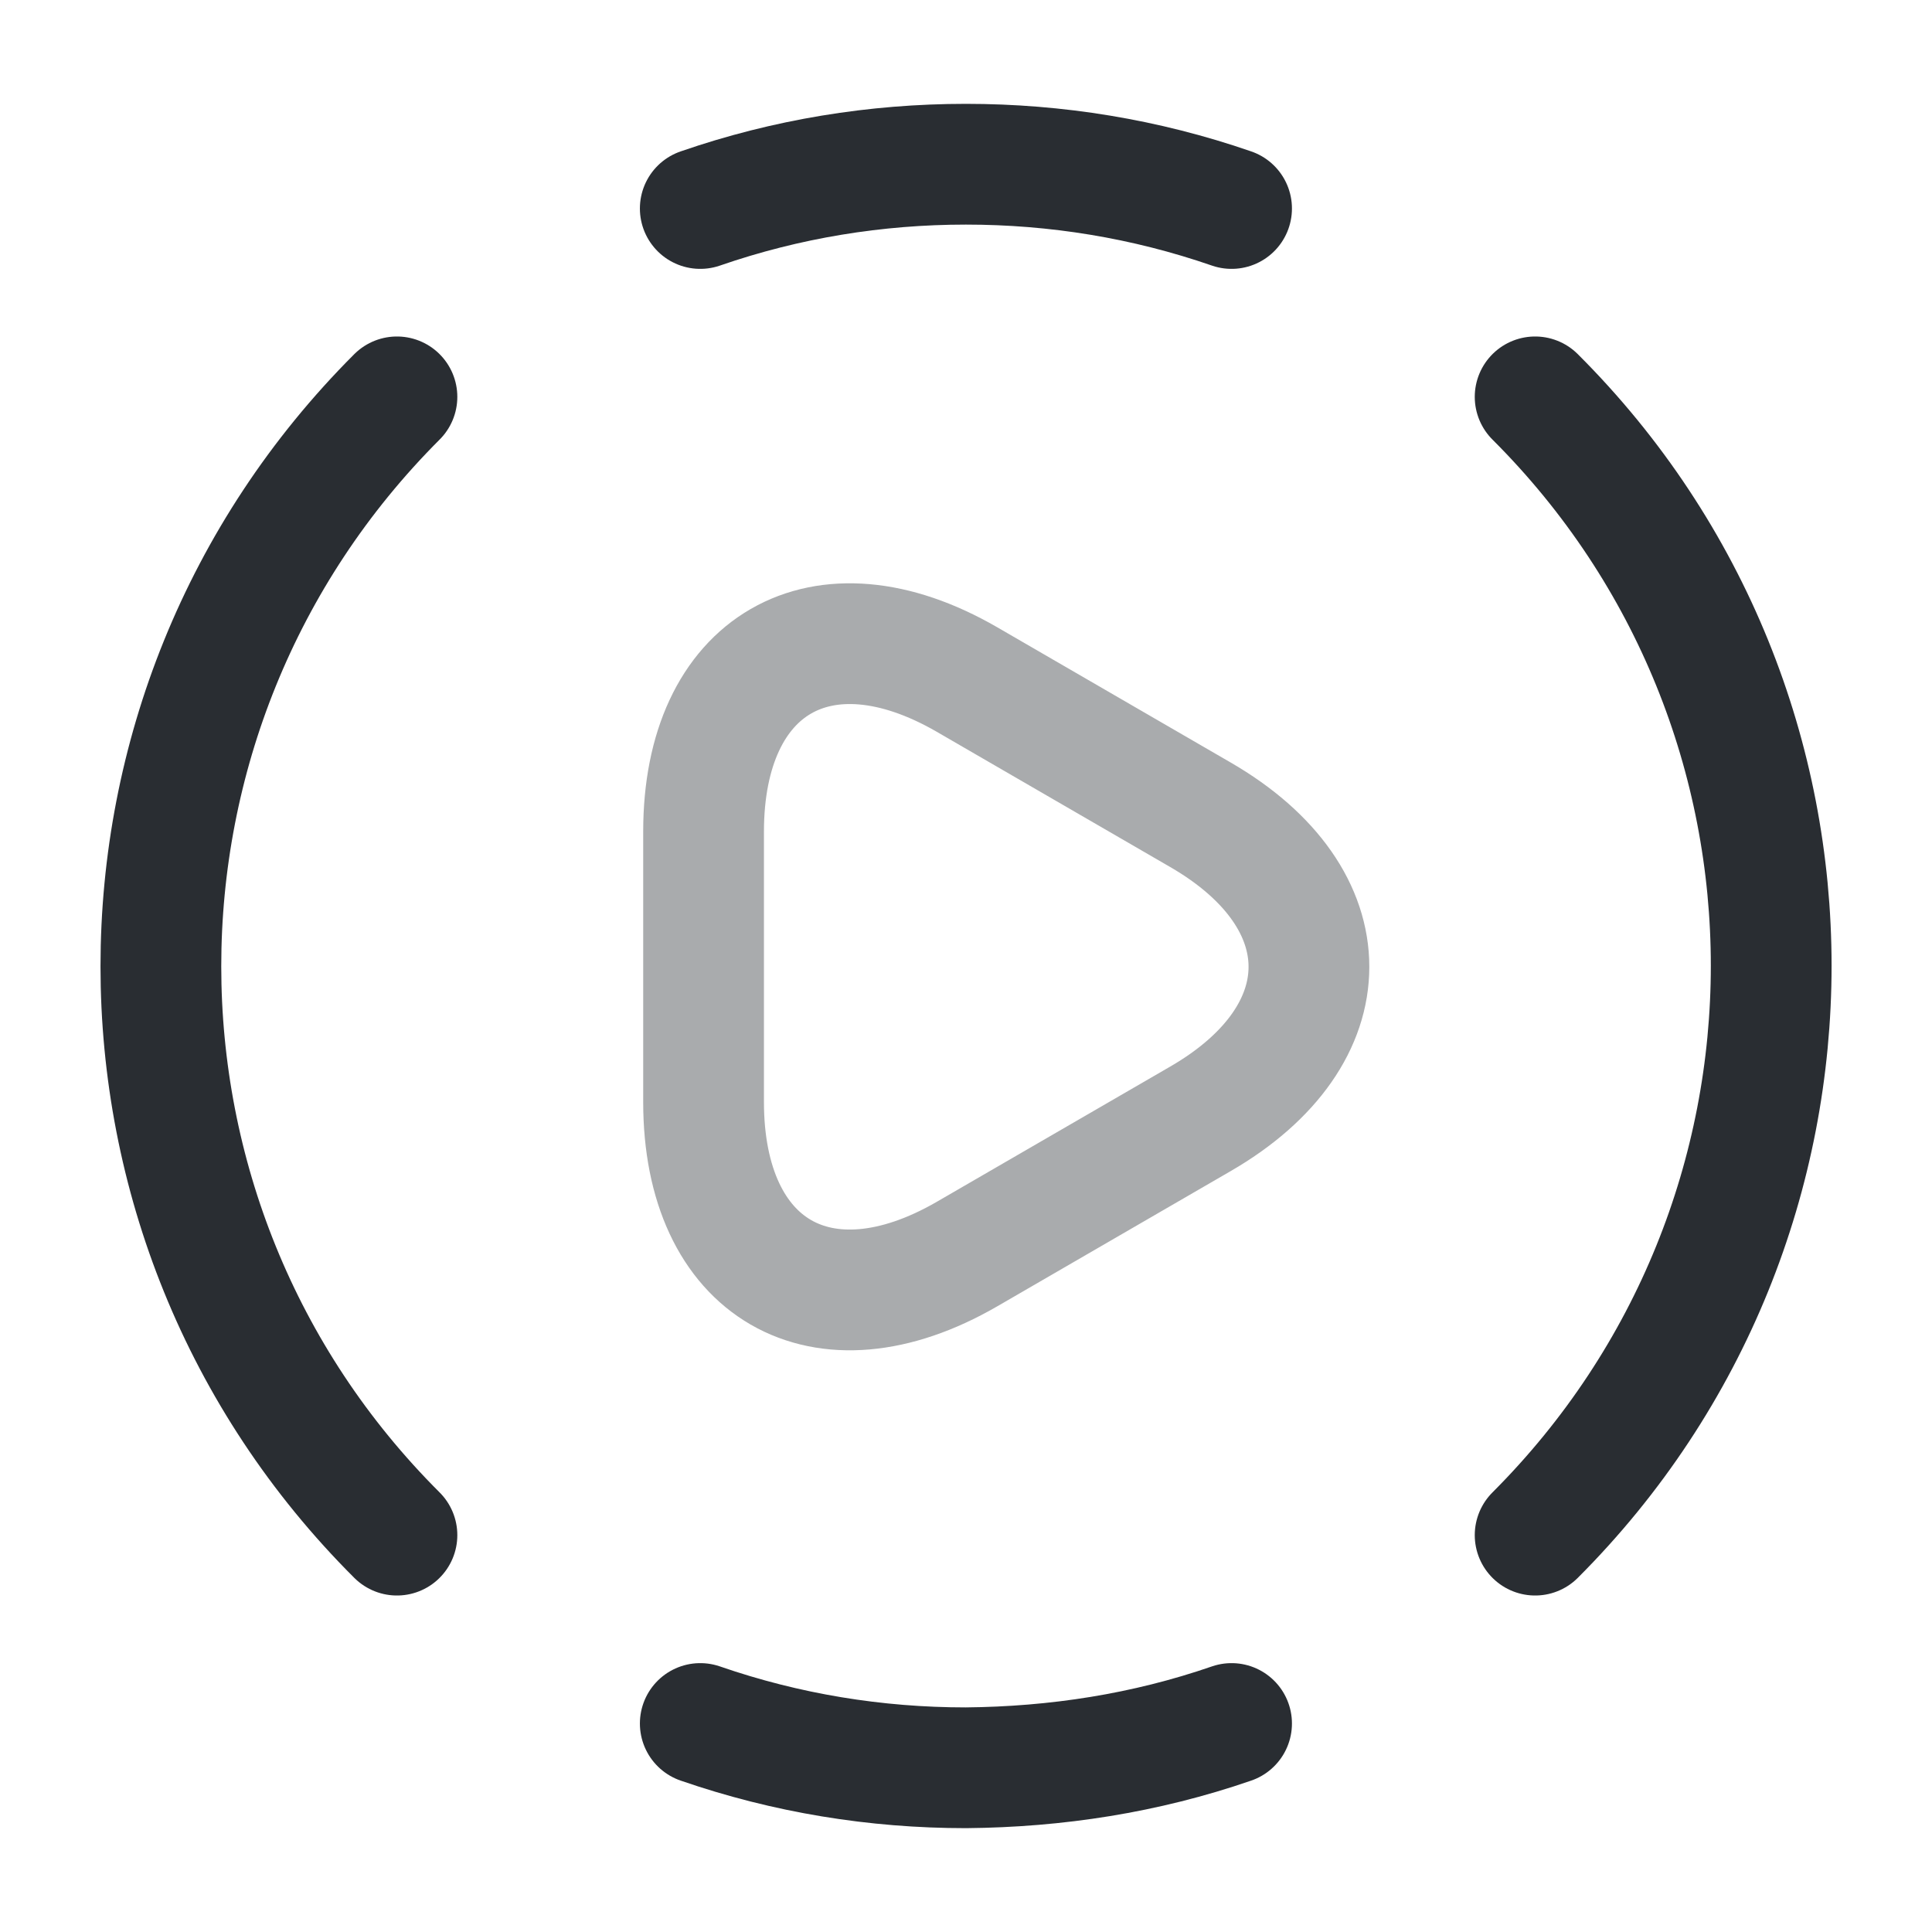 <?xml version="1.0" encoding="utf-8"?><!-- Uploaded to: SVG Repo, www.svgrepo.com, Generator: SVG Repo Mixer Tools -->
<svg width="800px" height="800px" viewBox="0 0 24 24" fill="none" xmlns="http://www.w3.org/2000/svg">
<path d="M19.07 19.07C22.98 15.16 22.98 8.83 19.07 4.93" stroke="#292D32" stroke-width="1.5" stroke-linecap="round" stroke-linejoin="round"/>
<path d="M4.931 4.93C1.021 8.84 1.021 15.17 4.931 19.07" stroke="#292D32" stroke-width="1.5" stroke-linecap="round" stroke-linejoin="round"/>
<path d="M8.699 21.41C9.769 21.78 10.879 21.96 11.999 21.96C13.119 21.95 14.229 21.78 15.299 21.41" stroke="#292D32" stroke-width="1.5" stroke-linecap="round" stroke-linejoin="round"/>
<path d="M8.699 2.59C9.769 2.22 10.879 2.04 11.999 2.04C13.119 2.04 14.229 2.22 15.299 2.59" stroke="#292D32" stroke-width="1.5" stroke-linecap="round" stroke-linejoin="round"/>
<path opacity="0.4" d="M8.74 12V10.33C8.74 8.25 10.21 7.4 12.01 8.44L13.46 9.28L14.91 10.12C16.71 11.16 16.71 12.86 14.91 13.9L13.46 14.74L12.01 15.58C10.21 16.62 8.74 15.77 8.74 13.69V12Z" stroke="#292D32" stroke-width="1.5" stroke-miterlimit="10" stroke-linecap="round" stroke-linejoin="round"/>
</svg>